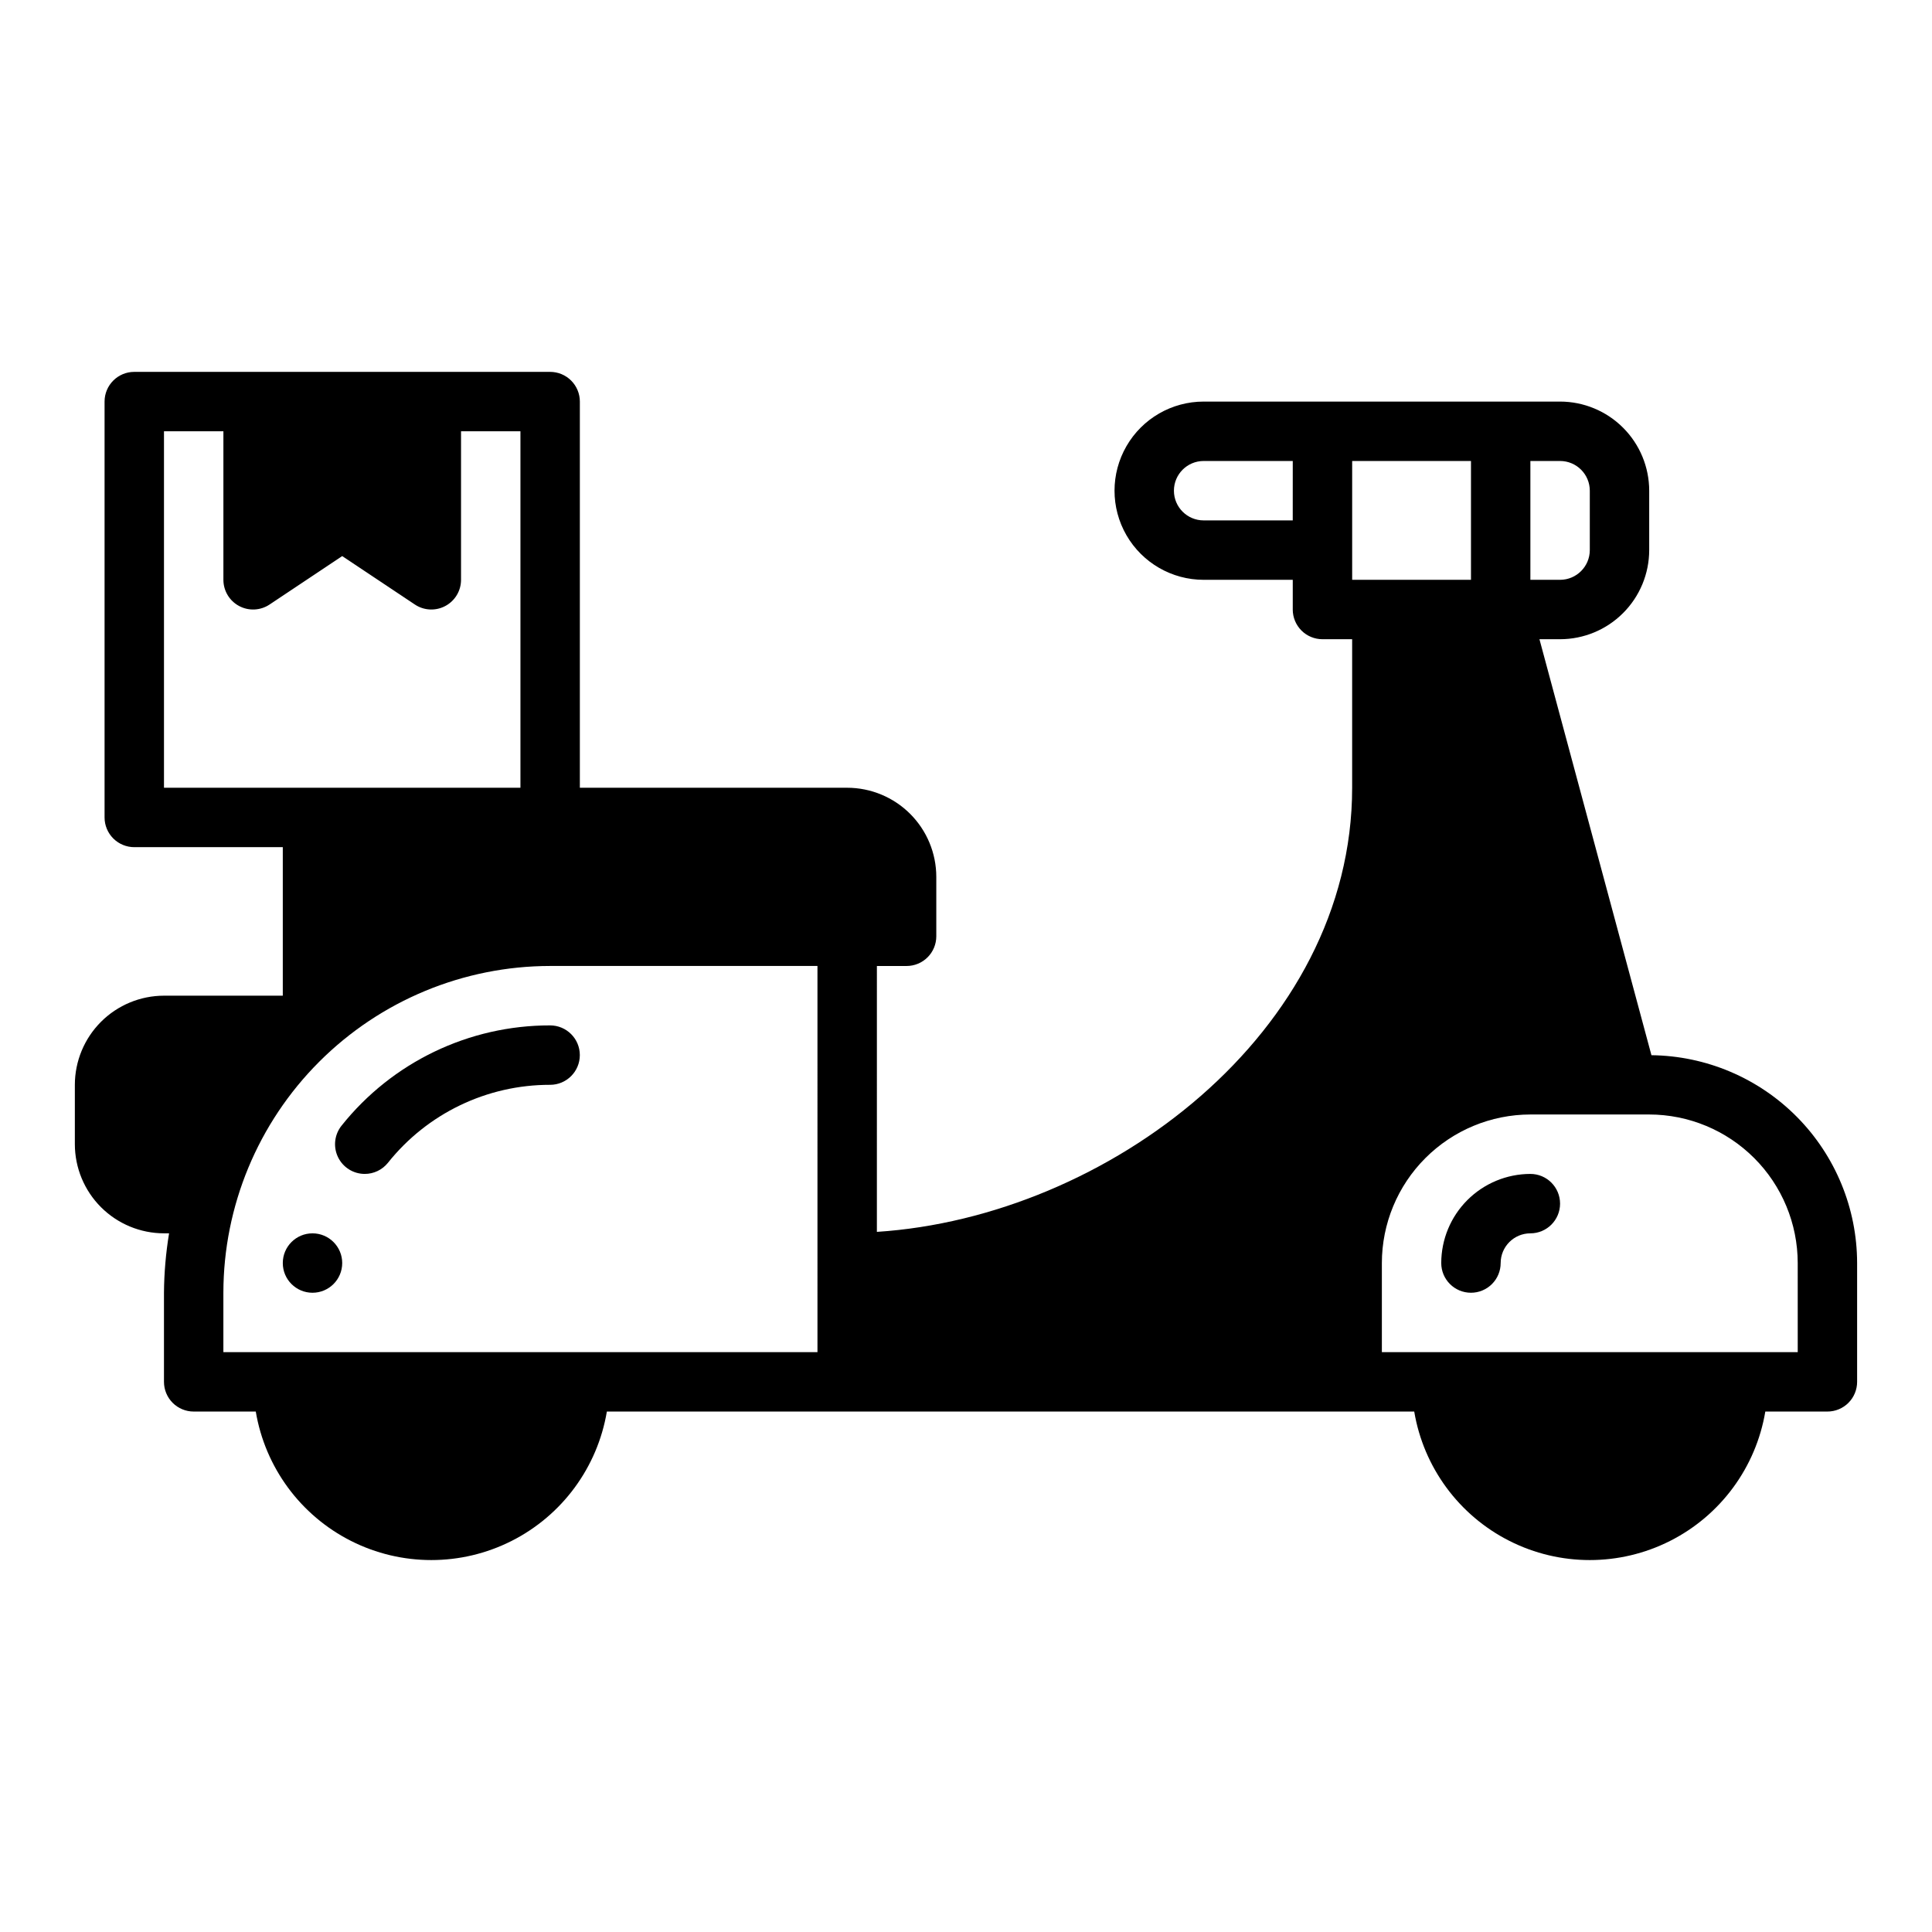 <?xml version="1.0" encoding="UTF-8"?>
<!-- Uploaded to: ICON Repo, www.iconrepo.com, Generator: ICON Repo Mixer Tools -->
<svg fill="#000000" width="800px" height="800px" version="1.1" viewBox="144 144 512 512" xmlns="http://www.w3.org/2000/svg">
 <g>
  <path d="m240.66 455.1c-3.027 0-5.789-1.738-7.094-4.469-1.309-2.731-0.938-5.969 0.957-8.328 13.41-16.816 33.758-26.594 55.262-26.562 4.348 0 7.875 3.523 7.875 7.871 0 4.348-3.527 7.875-7.875 7.875-16.73-0.023-32.555 7.586-42.984 20.672-1.492 1.863-3.754 2.945-6.141 2.941z"/>
  <path d="m234.69 478.72c0 4.348-3.527 7.871-7.875 7.871s-7.871-3.523-7.871-7.871 3.523-7.871 7.871-7.871 7.875 3.523 7.875 7.871"/>
  <path d="m533.82 486.59c-4.348 0-7.875-3.523-7.875-7.871 0.008-6.262 2.5-12.266 6.926-16.691 4.43-4.426 10.43-6.918 16.691-6.926 4.348 0 7.871 3.527 7.871 7.875 0 4.348-3.523 7.871-7.871 7.871-4.344 0.004-7.867 3.527-7.871 7.871 0 2.086-0.828 4.09-2.305 5.566-1.477 1.477-3.481 2.305-5.566 2.305z"/>
  <path d="m581.65 423.64-29.68-110.24h5.469c6.262-0.008 12.266-2.496 16.691-6.926 4.43-4.426 6.918-10.43 6.926-16.691v-15.742c-0.008-6.262-2.496-12.266-6.926-16.691-4.426-4.43-10.43-6.918-16.691-6.926h-94.461c-8.438 0-16.234 4.5-20.453 11.809-4.219 7.309-4.219 16.309 0 23.617 4.219 7.305 12.016 11.809 20.453 11.809h23.617v7.871h-0.004c0 2.086 0.832 4.09 2.305 5.566 1.477 1.477 3.481 2.305 5.566 2.305h7.871v39.359c0 64.789-64.926 113.75-125.95 117.7l0.004-70.461h7.871c2.09 0 4.09-0.832 5.566-2.309 1.477-1.477 2.305-3.477 2.305-5.566v-15.742c-0.004-6.262-2.496-12.266-6.922-16.691-4.43-4.43-10.43-6.918-16.691-6.926h-70.848v-102.34c0-2.086-0.832-4.09-2.309-5.566-1.477-1.477-3.477-2.305-5.566-2.305h-110.21c-4.348 0-7.871 3.523-7.871 7.871v110.21c0 2.09 0.828 4.09 2.305 5.566s3.477 2.309 5.566 2.309h39.359v39.359h-31.488c-6.262 0.008-12.262 2.496-16.691 6.926-4.426 4.426-6.918 10.43-6.926 16.691v15.742c0.008 6.262 2.5 12.266 6.926 16.691 4.43 4.426 10.43 6.918 16.691 6.926h1.352c-0.855 5.203-1.309 10.469-1.352 15.742v23.617c0 2.086 0.832 4.09 2.305 5.566 1.477 1.477 3.481 2.305 5.566 2.305h16.457c2.484 14.789 11.852 27.52 25.234 34.285s29.188 6.766 42.57 0c13.387-6.766 22.754-19.496 25.238-34.285h213.96c2.484 14.789 11.852 27.52 25.238 34.285 13.383 6.766 29.188 6.766 42.57 0 13.383-6.766 22.75-19.496 25.234-34.285h16.457c2.086 0 4.09-0.828 5.566-2.305 1.473-1.477 2.305-3.481 2.305-5.566v-31.488c-0.02-14.504-5.75-28.418-15.953-38.723-10.203-10.309-24.059-16.184-38.559-16.352zm-95.059-141.73h-23.613c-4.348 0-7.875-3.523-7.875-7.871s3.527-7.871 7.875-7.871h23.617zm62.977-15.742h7.871c4.348 0.004 7.867 3.523 7.875 7.871v15.742c-0.008 4.348-3.527 7.867-7.875 7.875h-7.871zm-47.23 23.617v-23.617h31.488v31.488h-31.488zm-314.88 62.973v-94.465h15.746v39.363c0 2.902 1.598 5.57 4.156 6.938 2.559 1.371 5.664 1.223 8.082-0.391l19.25-12.832 19.25 12.832c2.414 1.613 5.519 1.762 8.078 0.391 2.562-1.367 4.16-4.035 4.16-6.938v-39.363h15.742v94.465zm173.18 149.57h-157.44v-15.746c0.023-22.957 9.156-44.969 25.391-61.199 16.234-16.234 38.242-25.367 61.199-25.391h70.848zm259.78 0h-110.21v-23.617c0.012-10.434 4.164-20.441 11.543-27.816 7.379-7.379 17.383-11.531 27.816-11.543h31.488c10.438 0.012 20.441 4.164 27.82 11.543 7.379 7.375 11.527 17.383 11.539 27.816z"/>
 </g>
</svg>